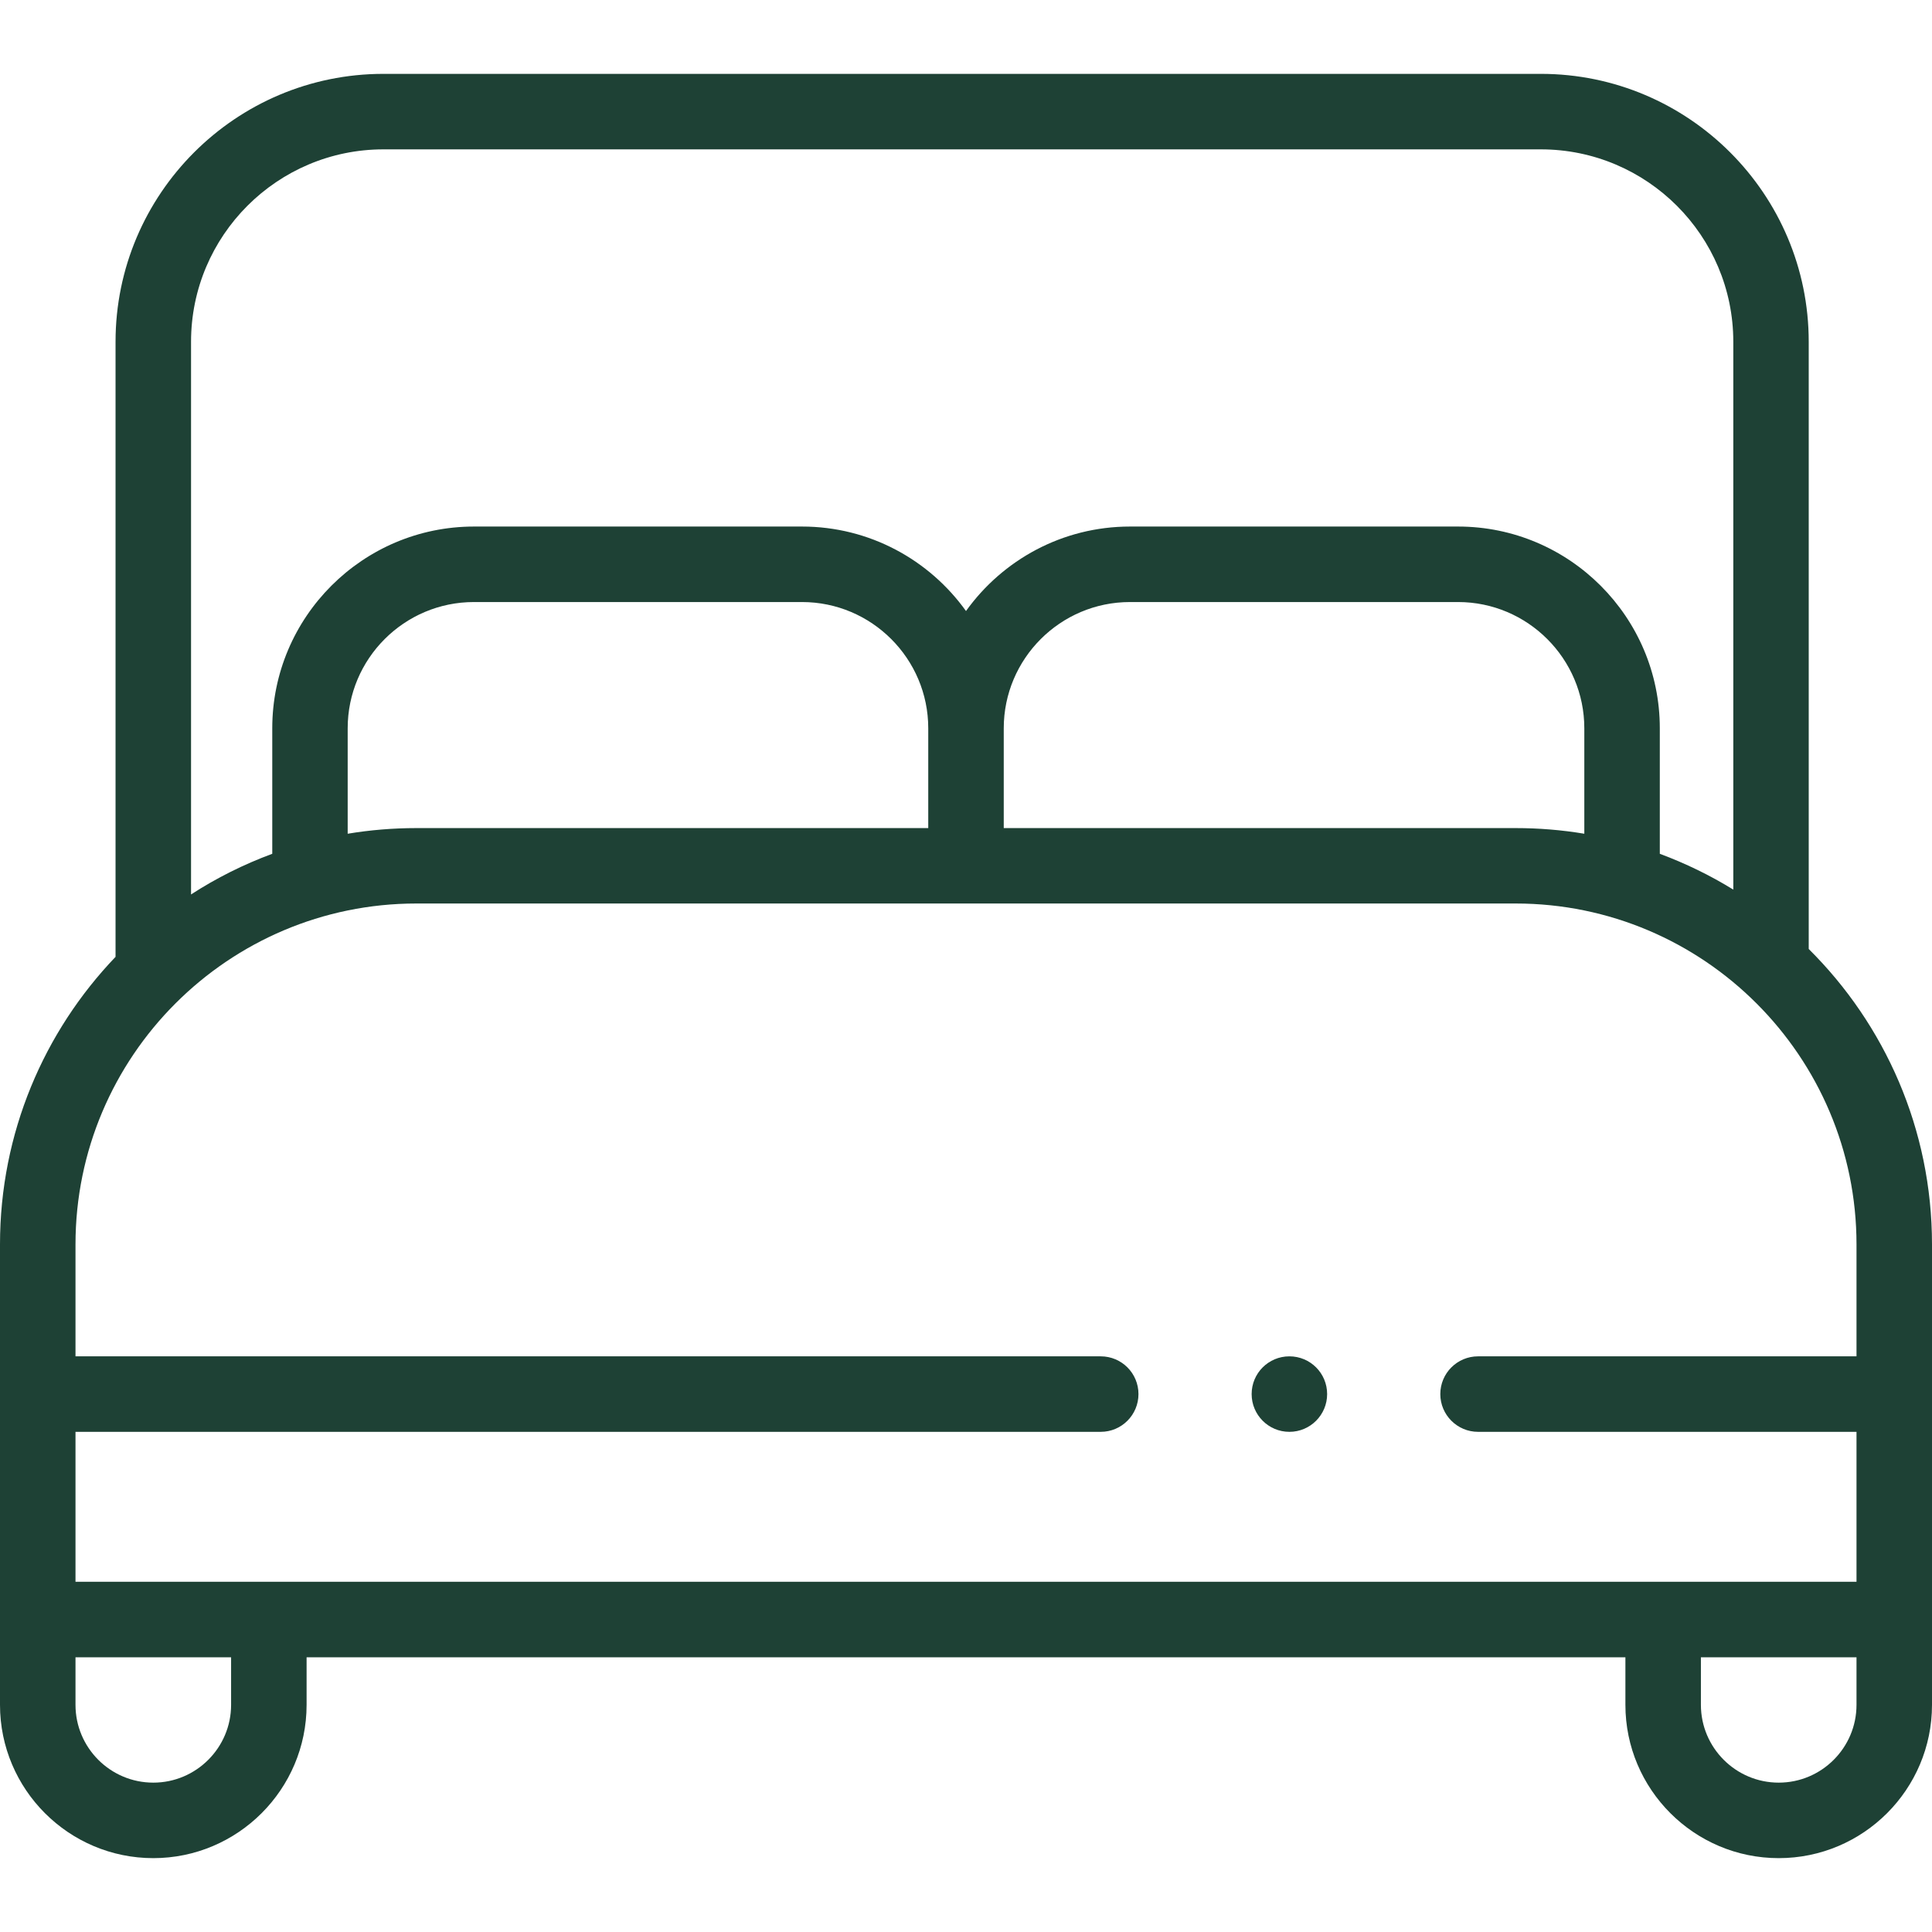 <?xml version="1.0" encoding="utf-8" ?>
<svg width="26" height="26" viewBox="0 0 26 26" fill="none" xmlns="http://www.w3.org/2000/svg"> <path d="M24.341 12.771V4.599C24.341 2.611 22.724 0.994 20.736 0.994H5.16C3.172 0.994 1.555 2.611 1.555 4.599V12.877C0.592 13.883 0 15.247 0 16.747V22.943C0 24.08 0.925 25.006 2.063 25.006C3.2 25.006 4.126 24.08 4.126 22.943V22.303H21.874V22.943C21.874 24.08 22.8 25.006 23.937 25.006C25.075 25.006 26 24.081 26 22.943V16.747C26 15.194 25.365 13.787 24.341 12.771ZM5.16 2.01H20.736C22.164 2.01 23.326 3.171 23.326 4.599V11.972C23.013 11.779 22.681 11.618 22.337 11.49V9.801C22.337 8.304 21.119 7.086 19.622 7.086H15.207C14.298 7.086 13.493 7.535 13 8.223C12.507 7.535 11.702 7.086 10.793 7.086H6.379C4.882 7.086 3.664 8.304 3.664 9.801V11.49C3.28 11.632 2.914 11.815 2.571 12.037V4.599C2.571 3.171 3.732 2.01 5.16 2.01ZM5.603 11.144C5.288 11.144 4.98 11.17 4.679 11.22V9.801C4.679 8.864 5.441 8.102 6.378 8.102H10.793C11.73 8.102 12.492 8.864 12.492 9.801V11.144H5.603V11.144ZM13.508 9.801C13.508 8.864 14.27 8.102 15.207 8.102H19.622C20.558 8.102 21.321 8.864 21.321 9.801V11.22C21.015 11.169 20.707 11.144 20.397 11.144H13.508V9.801ZM5.603 12.159H20.397C22.927 12.159 24.984 14.217 24.984 16.747V18.253H19.891C19.611 18.253 19.383 18.48 19.383 18.761C19.383 19.041 19.611 19.269 19.891 19.269H24.984V21.287H1.016V19.269H14.813C15.094 19.269 15.321 19.041 15.321 18.761C15.321 18.48 15.094 18.253 14.813 18.253H1.016V16.747C1.016 14.217 3.073 12.159 5.603 12.159ZM3.11 22.943C3.11 23.52 2.64 23.99 2.063 23.99C1.485 23.99 1.016 23.52 1.016 22.943V22.303H3.11V22.943ZM23.937 23.99C23.36 23.99 22.89 23.52 22.89 22.943V22.303H24.984V22.943C24.984 23.52 24.515 23.99 23.937 23.99Z" fill="#1E4135"/> <path d="M17.352 19.269C17.633 19.269 17.86 19.041 17.86 18.761C17.86 18.48 17.633 18.253 17.352 18.253C17.071 18.253 16.844 18.48 16.844 18.761C16.844 19.041 17.071 19.269 17.352 19.269Z" fill="#1E4135"/> </svg>
